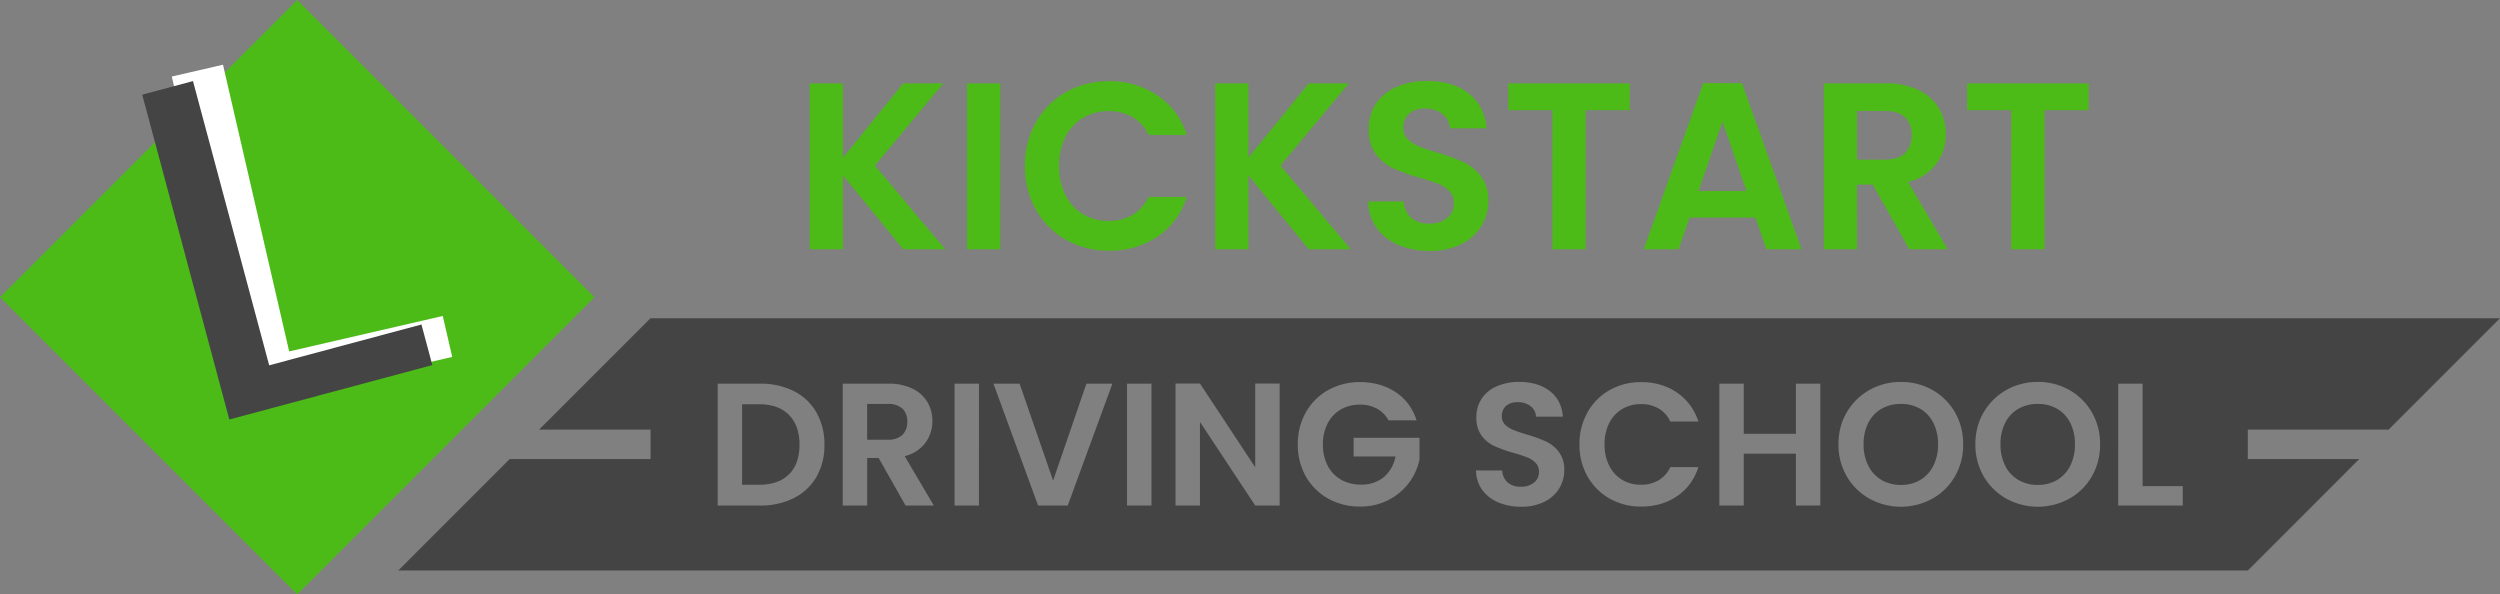 <svg xmlns="http://www.w3.org/2000/svg" width="841.133" height="200" viewBox="0 0 841.133 200">
  <rect x="0" y="0" width="841.133" height="200" fill="#808080" stroke="none"/>
  <g id="Group_30" data-name="Group 30" transform="translate(-129.434 -59.235)">
    <rect id="Rectangle_79" data-name="Rectangle 79" width="141.421" height="141.421" transform="translate(129.434 159.235) rotate(-45)" fill="#4cbb17"/>
    <path id="Union_14" data-name="Union 14" d="M17.678,113.137H0V0H17.678V99H70.711v14.142Z" transform="translate(187.232 84.986) rotate(-13)" fill="#fff"/>
    <path id="Subtraction_19" data-name="Subtraction 19" d="M622.283,84.853H0L37.464,47.376H84.853v-9.9H47.359L84.823,0H707.107L669.643,37.477H622.254v9.9h37.493L622.283,84.853ZM551.6,21.431a21.307,21.307,0,0,0-10.563,2.7,20.253,20.253,0,0,0-7.628,7.488,20,20,0,0,0-2.113,5.088,22.523,22.523,0,0,0-.7,5.69,21.053,21.053,0,0,0,2.817,10.835,20.255,20.255,0,0,0,7.628,7.488,22,22,0,0,0,21.125,0,20.038,20.038,0,0,0,7.6-7.488A21.226,21.226,0,0,0,572.553,42.4a21.113,21.113,0,0,0-2.787-10.777,20.1,20.1,0,0,0-7.57-7.488A21.256,21.256,0,0,0,551.6,21.431Zm-46.065,0a21.306,21.306,0,0,0-10.563,2.7,20.254,20.254,0,0,0-7.629,7.488,20,20,0,0,0-2.113,5.088,22.523,22.523,0,0,0-.7,5.69,21.053,21.053,0,0,0,2.817,10.835,20.254,20.254,0,0,0,7.629,7.488,22,22,0,0,0,21.125,0,20.038,20.038,0,0,0,7.6-7.488A21.227,21.227,0,0,0,526.489,42.4,21.114,21.114,0,0,0,523.7,31.62a20.1,20.1,0,0,0-7.57-7.488A21.256,21.256,0,0,0,505.54,21.431ZM362.592,51.206a11.19,11.19,0,0,0,2.054,6.519,12.728,12.728,0,0,0,5.428,4.229,19.533,19.533,0,0,0,7.716,1.468,17.084,17.084,0,0,0,7.8-1.674,12.078,12.078,0,0,0,4.988-4.493,11.664,11.664,0,0,0,1.7-6.108,9.837,9.837,0,0,0-1.819-6.167,11.746,11.746,0,0,0-4.342-3.524,47.92,47.92,0,0,0-6.513-2.349c-1.943-.583-3.473-1.107-4.548-1.557a8.316,8.316,0,0,1-2.7-1.762,3.721,3.721,0,0,1-1.086-2.731,4.479,4.479,0,0,1,1.438-3.582,5.727,5.727,0,0,1,3.844-1.233,6.769,6.769,0,0,1,4.43,1.38,4.719,4.719,0,0,1,1.79,3.494h9.037a12.893,12.893,0,0,0-1.3-4.911,10.948,10.948,0,0,0-3.074-3.693,13.821,13.821,0,0,0-4.555-2.313,20.08,20.08,0,0,0-5.743-.771,18.643,18.643,0,0,0-7.511,1.439,11.626,11.626,0,0,0-5.105,4.14,11.133,11.133,0,0,0-1.819,6.343,9.927,9.927,0,0,0,1.79,6.2,11.415,11.415,0,0,0,4.284,3.465,49.681,49.681,0,0,0,6.484,2.32,46.29,46.29,0,0,1,4.607,1.5,7.858,7.858,0,0,1,2.787,1.85,4.2,4.2,0,0,1,1.115,3,4.509,4.509,0,0,1-1.643,3.612,6.844,6.844,0,0,1-4.519,1.38,6.364,6.364,0,0,1-4.43-1.468,5.725,5.725,0,0,1-1.79-3.994Zm55.571-29.717a21.227,21.227,0,0,0-10.592,2.672,19.579,19.579,0,0,0-7.452,7.459,21.583,21.583,0,0,0-2.729,10.836,21.418,21.418,0,0,0,2.729,10.806,19.64,19.64,0,0,0,7.452,7.43,21.232,21.232,0,0,0,10.592,2.672,23.281,23.281,0,0,0,6.477-.874,19.608,19.608,0,0,0,5.582-2.621,17.881,17.881,0,0,0,4.364-4.192,19.761,19.761,0,0,0,2.824-5.587h-9.447A10.025,10.025,0,0,1,424,54.525a11.5,11.5,0,0,1-5.9,1.5,12.183,12.183,0,0,1-6.367-1.674,11.433,11.433,0,0,1-4.343-4.757,15.715,15.715,0,0,1-1.555-7.136,15.668,15.668,0,0,1,1.555-7.165,11.469,11.469,0,0,1,4.343-4.728,12.184,12.184,0,0,1,6.367-1.674,11.672,11.672,0,0,1,5.9,1.468,9.842,9.842,0,0,1,3.961,4.4h9.447a19.626,19.626,0,0,0-2.831-5.55,18.185,18.185,0,0,0-4.386-4.2,19.755,19.755,0,0,0-5.59-2.643A22.915,22.915,0,0,0,418.163,21.489Zm-94.653,0a21.553,21.553,0,0,0-10.651,2.672,19.466,19.466,0,0,0-7.511,7.459,21.588,21.588,0,0,0-2.728,10.836,21.424,21.424,0,0,0,2.728,10.806,19.529,19.529,0,0,0,7.511,7.43,21.676,21.676,0,0,0,10.709,2.672,20.527,20.527,0,0,0,9.536-2.2,19.971,19.971,0,0,0,6.954-5.844,19.344,19.344,0,0,0,3.521-7.928V40.224H321.4v6.284h14.084a11.967,11.967,0,0,1-3.932,6.959,11.651,11.651,0,0,1-7.688,2.5,13.307,13.307,0,0,1-6.69-1.644,11.487,11.487,0,0,1-4.489-4.7,15.2,15.2,0,0,1-1.613-7.165,15.161,15.161,0,0,1,1.584-7.047,11.4,11.4,0,0,1,4.4-4.7,12.621,12.621,0,0,1,6.455-1.644,11.828,11.828,0,0,1,5.75,1.35,9.663,9.663,0,0,1,3.873,3.935h9.448a18.386,18.386,0,0,0-2.729-5.425,17.074,17.074,0,0,0-4.313-4.06,19.716,19.716,0,0,0-5.56-2.532A23.964,23.964,0,0,0,323.51,21.489Zm255.146.528V63.012h21.712V56.492h-13.5V22.017ZM452.668,45.569h17.545V63.012h8.215V22.017h-8.215V38.873H452.668V22.017h-8.216V63.012h8.216V45.569ZM269.7,34.88v0l18.6,28.13h8.215V21.959H288.3v28.19l-18.6-28.19h-8.215V63.012H269.7V34.88ZM245.17,22.017V63.012h8.215V22.017Zm-44.95,0h0l15.023,40.994h9.976l15.023-40.994H231.5l-11.208,32.6-11.267-32.6h-8.8Zm-13.086,0V63.012h8.215V22.017Zm-29.4,25.019h3.873l9.037,15.975h9.507l-9.8-16.621a12.109,12.109,0,0,0,6.983-4.493,12.264,12.264,0,0,0,2.347-7.311,12.4,12.4,0,0,0-1.672-6.372,11.737,11.737,0,0,0-5.017-4.522,18.016,18.016,0,0,0-8.1-1.674H149.52V63.012h8.215V47.037Zm-50.29-25.019V63.012h14.318a24.559,24.559,0,0,0,11.355-2.525,19.02,19.02,0,0,0,4.343-3.047,18.028,18.028,0,0,0,3.227-4.089,21.219,21.219,0,0,0,2.67-10.777,21.541,21.541,0,0,0-2.67-10.835,18.053,18.053,0,0,0-3.228-4.133,18.759,18.759,0,0,0-4.342-3.061,24.552,24.552,0,0,0-11.355-2.526ZM551.6,56.081a12.727,12.727,0,0,1-6.543-1.674,11.464,11.464,0,0,1-4.431-4.786,15.8,15.8,0,0,1-1.584-7.224,15.613,15.613,0,0,1,1.584-7.194,11.308,11.308,0,0,1,4.431-4.728,12.9,12.9,0,0,1,6.543-1.644,12.737,12.737,0,0,1,6.514,1.644,11.36,11.36,0,0,1,4.4,4.728A15.606,15.606,0,0,1,564.1,42.4a15.789,15.789,0,0,1-1.585,7.224,11.519,11.519,0,0,1-4.4,4.786A12.568,12.568,0,0,1,551.6,56.081Zm-46.065,0A12.727,12.727,0,0,1,499,54.407a11.458,11.458,0,0,1-4.43-4.786,15.788,15.788,0,0,1-1.585-7.224,15.6,15.6,0,0,1,1.585-7.194A11.3,11.3,0,0,1,499,30.475a12.9,12.9,0,0,1,6.543-1.644,12.737,12.737,0,0,1,6.514,1.644,11.361,11.361,0,0,1,4.4,4.728,15.611,15.611,0,0,1,1.584,7.194,15.794,15.794,0,0,1-1.584,7.224,11.523,11.523,0,0,1-4.4,4.786A12.568,12.568,0,0,1,505.54,56.081ZM121.47,56.023h-5.81V28.948h5.81a16.832,16.832,0,0,1,5.721.9,11.2,11.2,0,0,1,4.255,2.709,11.643,11.643,0,0,1,2.64,4.309,17.225,17.225,0,0,1,.88,5.7,17.031,17.031,0,0,1-.88,5.682,11.011,11.011,0,0,1-6.9,6.886A17.217,17.217,0,0,1,121.47,56.023ZM164.6,40.87h-6.866V28.831H164.6a7.052,7.052,0,0,1,4.987,1.556,5.762,5.762,0,0,1,1.643,4.375,6.04,6.04,0,0,1-1.643,4.493A6.885,6.885,0,0,1,164.6,40.87Z" transform="translate(263.46 166.306)" fill="#444"/>
    <path id="Path_188" data-name="Path 188" d="M36.146,8.461,15.868-16.4V8.461H4.692V-47.344H15.868V-22.32L36.146-47.344H49.637L26.646-19.682,50.276,8.461ZM68.8-47.344V8.461H57.62V-47.344Zm8.3,27.823a29.266,29.266,0,0,1,3.712-14.751A26.527,26.527,0,0,1,90.95-44.426a28.734,28.734,0,0,1,14.41-3.638,28.315,28.315,0,0,1,16.365,4.8A25.079,25.079,0,0,1,131.545-30H118.692a13.333,13.333,0,0,0-5.389-6,15.8,15.8,0,0,0-8.023-2,16.487,16.487,0,0,0-8.662,2.279,15.54,15.54,0,0,0-5.908,6.436A21.243,21.243,0,0,0,88.6-19.522a21.306,21.306,0,0,0,2.116,9.714,15.487,15.487,0,0,0,5.908,6.476,16.487,16.487,0,0,0,8.662,2.279A15.551,15.551,0,0,0,113.3-3.092a13.576,13.576,0,0,0,5.389-6.036h12.853a24.944,24.944,0,0,1-9.779,13.312A28.436,28.436,0,0,1,105.36,8.941,28.734,28.734,0,0,1,90.95,5.3,26.607,26.607,0,0,1,80.812-4.811,29.046,29.046,0,0,1,77.1-19.522ZM172.578,8.461,152.3-16.4V8.461H141.124V-47.344H152.3V-22.32l20.277-25.024H186.07L163.078-19.682l23.63,28.143Zm40.714.56a26.433,26.433,0,0,1-10.5-2,17.24,17.24,0,0,1-7.384-5.756,15.172,15.172,0,0,1-2.794-8.874h11.975a7.76,7.76,0,0,0,2.435,5.437,8.618,8.618,0,0,0,6.027,2A9.262,9.262,0,0,0,219.2-2.053a6.114,6.114,0,0,0,2.235-4.917,5.686,5.686,0,0,0-1.517-4.077,10.626,10.626,0,0,0-3.792-2.518A62.69,62.69,0,0,0,209.86-15.6a67.051,67.051,0,0,1-8.821-3.158,15.456,15.456,0,0,1-5.828-4.717,13.458,13.458,0,0,1-2.435-8.435,15.1,15.1,0,0,1,2.475-8.635,15.745,15.745,0,0,1,6.945-5.637,25.236,25.236,0,0,1,10.218-1.959q8.622,0,14.01,4.2a15.568,15.568,0,0,1,5.947,11.713H220.078a6.4,6.4,0,0,0-2.435-4.757,9.165,9.165,0,0,0-6.027-1.879,7.754,7.754,0,0,0-5.229,1.679,6.074,6.074,0,0,0-1.956,4.877,5.045,5.045,0,0,0,1.477,3.718,11.261,11.261,0,0,0,3.672,2.4q2.2.919,6.187,2.119a64.938,64.938,0,0,1,8.861,3.2,15.919,15.919,0,0,1,5.908,4.8,13.339,13.339,0,0,1,2.475,8.395A15.809,15.809,0,0,1,230.7.626a16.353,16.353,0,0,1-6.786,6.116A23.116,23.116,0,0,1,213.292,9.021Zm67.3-56.365v9.034H265.742V8.461H254.565V-38.31H239.717v-9.034ZM322.9-2.173H300.708L297.036,8.461H285.3l20.038-55.885h13.013L338.389,8.461H326.573Zm-3.034-8.954L311.8-34.472l-8.063,23.346ZM374.632,8.461,362.338-13.286h-5.269V8.461H345.893V-47.344h20.916a24.393,24.393,0,0,1,11.017,2.279,15.9,15.9,0,0,1,6.826,6.156,16.82,16.82,0,0,1,2.275,8.675,16.633,16.633,0,0,1-3.193,9.954,16.4,16.4,0,0,1-9.5,6.116L387.565,8.461ZM357.069-21.68h9.34q4.55,0,6.786-2.2A8.189,8.189,0,0,0,375.43-30a7.813,7.813,0,0,0-2.235-5.956q-2.235-2.119-6.786-2.119h-9.34Zm77.916-25.664v9.034H420.136V8.461H408.96V-38.31H394.111v-9.034Z" transform="translate(397.175 134.63)" fill="#4cbb17"/>
    <path id="Union_15" data-name="Union 15" d="M17.678,113.137H0V0H17.678V99H70.711v14.142Z" transform="matrix(0.966, -0.259, 0.259, 0.966, 177.285, 91.089)" fill="#444"/>
  </g>
</svg>
